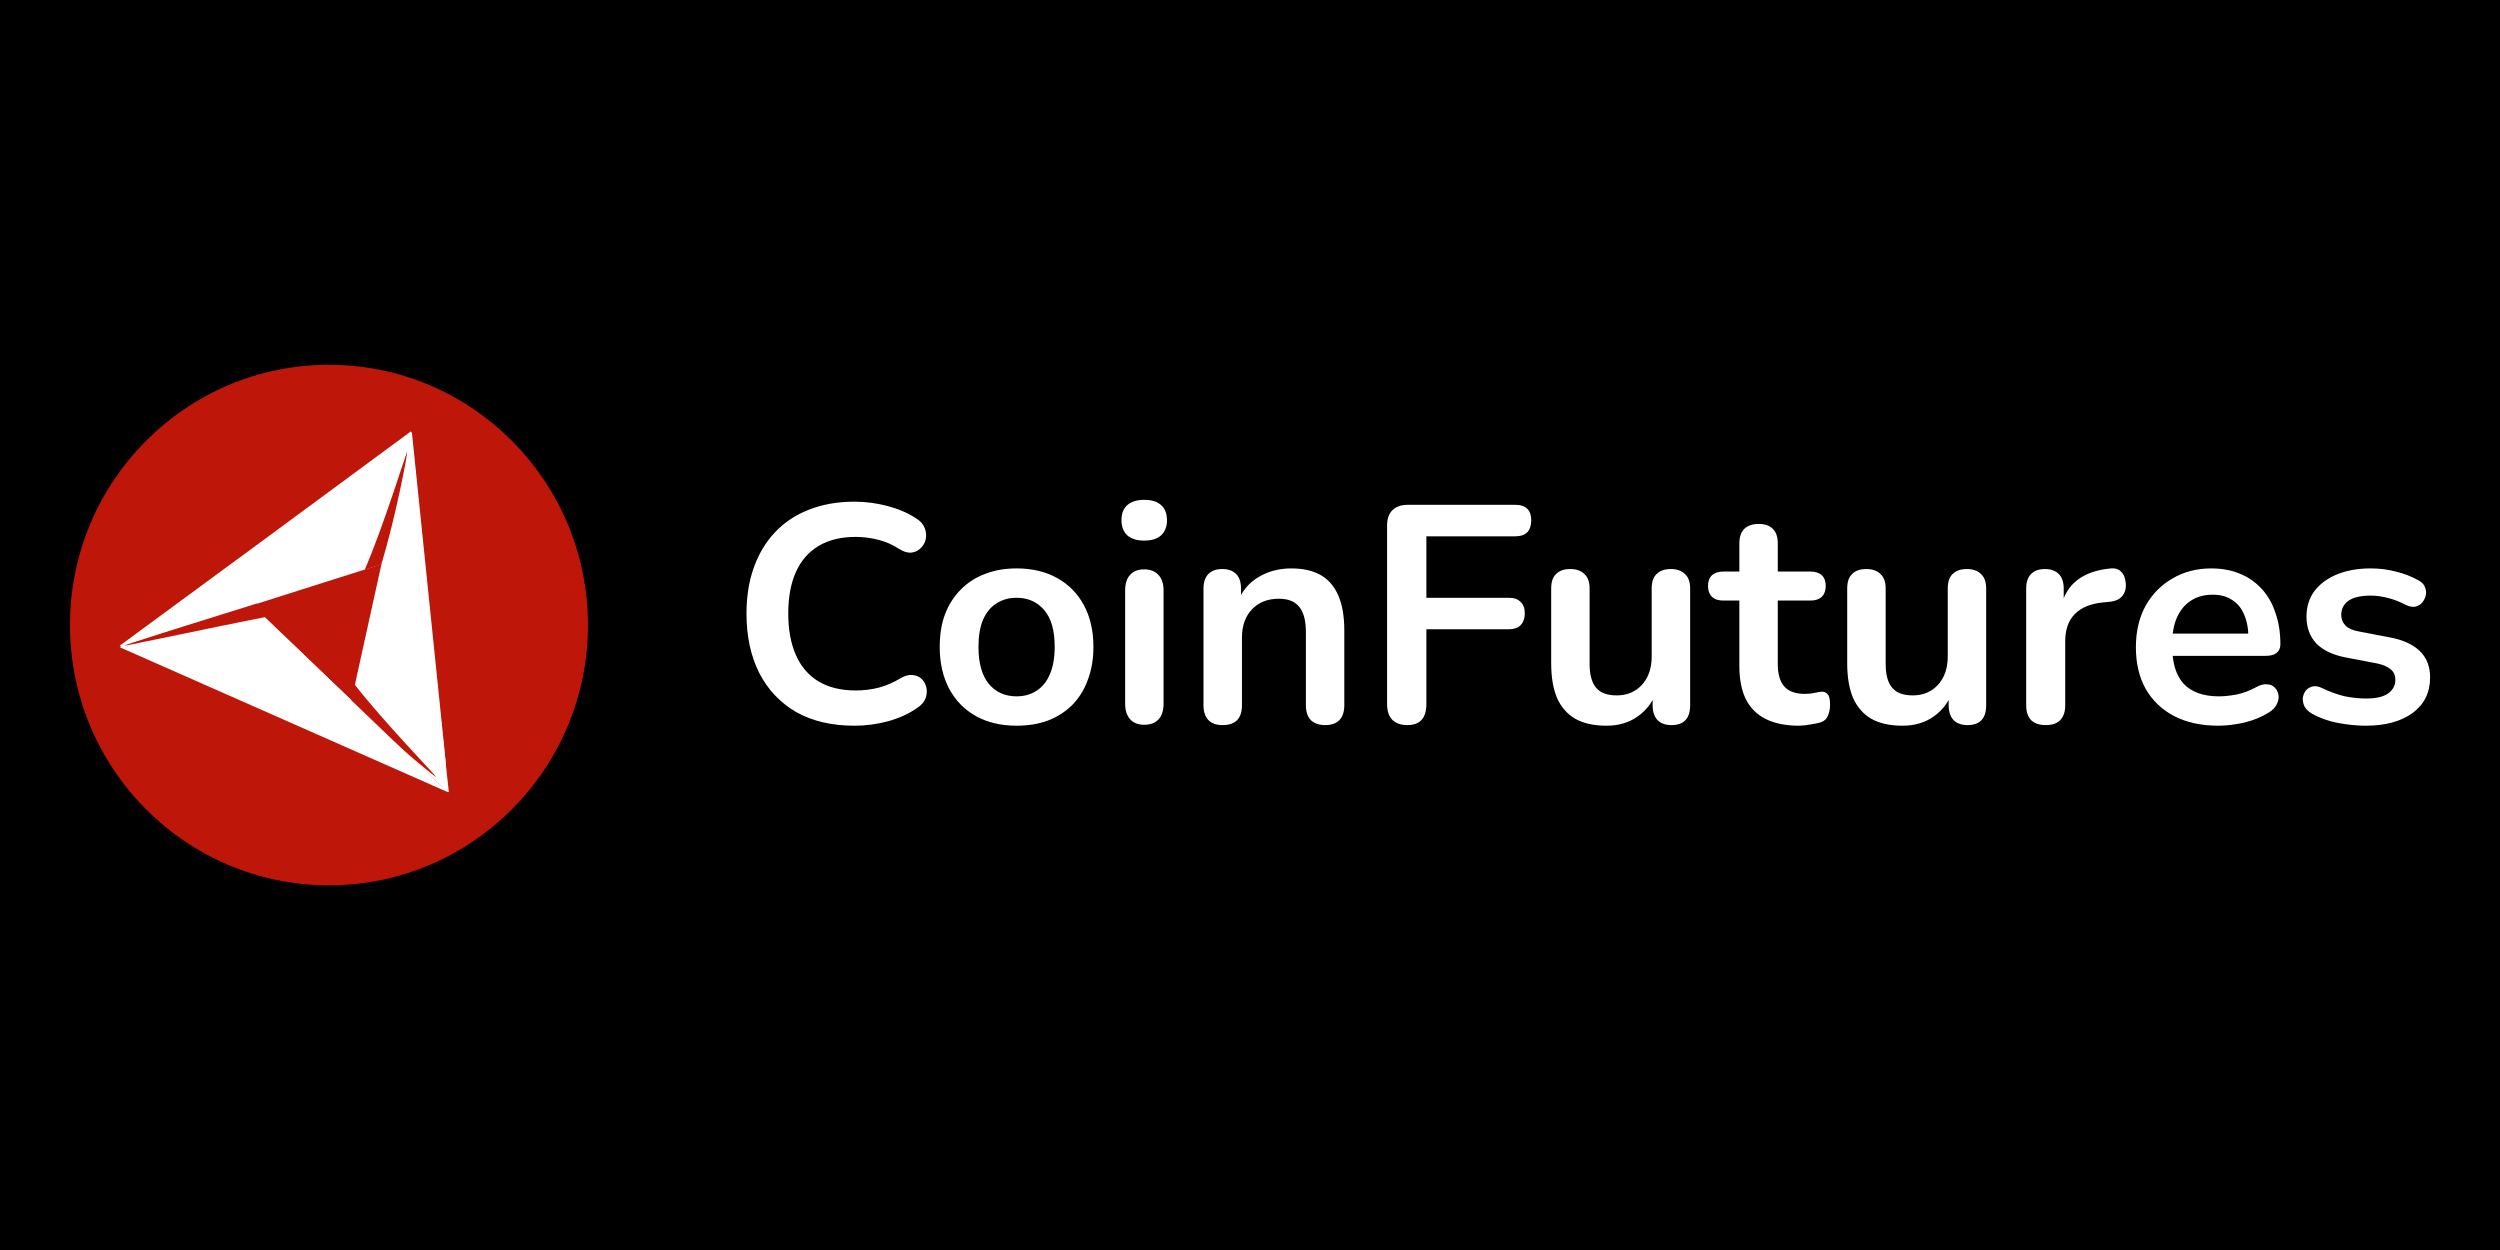 <?xml version="1.0" encoding="UTF-8" standalone="no" ?>
<!DOCTYPE svg PUBLIC "-//W3C//DTD SVG 1.1//EN" "http://www.w3.org/Graphics/SVG/1.1/DTD/svg11.dtd">
<svg xmlns="http://www.w3.org/2000/svg" xmlns:xlink="http://www.w3.org/1999/xlink" version="1.1" width="400" height="200" viewBox="0 0 400 200" xml:space="preserve">
<desc>Created with Fabric.js 5.2.4</desc>
<defs>
</defs>
<g transform="matrix(1 0 0 1 200 100)" id="70a8d83c-a596-45bd-b2a4-79b038f470a0"  >
<rect style="stroke: none; stroke-width: 1; stroke-dasharray: none; stroke-linecap: butt; stroke-dashoffset: 0; stroke-linejoin: miter; stroke-miterlimit: 4; fill: rgb(0,0,0); fill-rule: nonzero; opacity: 1;" vector-effect="non-scaling-stroke"  x="-200" y="-100" rx="0" ry="0" width="400" height="200" />
</g>
<g transform="matrix(Infinity NaN NaN Infinity 0 0)" id="48b681d2-2ac9-4433-a61b-0c67078627ce"  >
</g>
<g transform="matrix(1.94 0 0 1.94 200 100)"  >
<g style="" vector-effect="non-scaling-stroke"   >
		<g transform="matrix(1 0 0 1 27.9 -1.01)"  >
<path style="stroke: none; stroke-width: 1; stroke-dasharray: none; stroke-linecap: butt; stroke-dashoffset: 0; stroke-linejoin: miter; stroke-miterlimit: 4; fill: rgb(255,255,255); fill-rule: nonzero; opacity: 1;" vector-effect="non-scaling-stroke"  transform=" translate(-125.22, -20.45)" d="M 64.691 29.766 C 62.832 29.766 61.234 29.391 59.898 28.645 C 58.582 27.879 57.566 26.809 56.855 25.434 C 56.148 24.039 55.793 22.398 55.793 20.516 C 55.793 19.105 55.996 17.84 56.398 16.719 C 56.805 15.578 57.391 14.609 58.148 13.812 C 58.91 12.996 59.84 12.379 60.938 11.953 C 62.055 11.512 63.305 11.289 64.691 11.289 C 65.621 11.289 66.535 11.41 67.43 11.648 C 68.328 11.887 69.113 12.223 69.789 12.668 C 70.145 12.887 70.379 13.16 70.5 13.48 C 70.617 13.789 70.641 14.094 70.574 14.398 C 70.508 14.688 70.363 14.934 70.145 15.137 C 69.941 15.344 69.68 15.461 69.355 15.496 C 69.055 15.512 68.715 15.402 68.344 15.164 C 67.82 14.824 67.254 14.578 66.645 14.426 C 66.035 14.273 65.418 14.195 64.793 14.195 C 63.594 14.195 62.578 14.441 61.75 14.934 C 60.922 15.426 60.297 16.141 59.875 17.074 C 59.453 18.008 59.238 19.156 59.238 20.516 C 59.238 21.855 59.453 23.004 59.875 23.953 C 60.297 24.906 60.922 25.629 61.75 26.121 C 62.578 26.613 63.594 26.859 64.793 26.859 C 65.438 26.859 66.07 26.785 66.695 26.629 C 67.32 26.461 67.91 26.207 68.469 25.867 C 68.844 25.645 69.172 25.551 69.457 25.586 C 69.762 25.602 70.016 25.703 70.219 25.891 C 70.422 26.078 70.559 26.316 70.625 26.605 C 70.691 26.875 70.676 27.164 70.574 27.473 C 70.473 27.762 70.27 28.016 69.965 28.234 C 69.289 28.727 68.477 29.109 67.531 29.383 C 66.602 29.637 65.656 29.766 64.691 29.766 Z M 78.066 29.766 C 76.785 29.766 75.668 29.5 74.723 28.977 C 73.773 28.449 73.039 27.699 72.516 26.73 C 71.992 25.746 71.73 24.59 71.73 23.266 C 71.73 22.266 71.871 21.371 72.16 20.59 C 72.465 19.793 72.895 19.113 73.453 18.551 C 74.012 17.977 74.68 17.543 75.457 17.254 C 76.234 16.945 77.105 16.793 78.066 16.793 C 79.352 16.793 80.469 17.059 81.414 17.586 C 82.363 18.109 83.098 18.859 83.621 19.828 C 84.145 20.797 84.406 21.941 84.406 23.266 C 84.406 24.27 84.254 25.168 83.949 25.969 C 83.664 26.766 83.242 27.453 82.684 28.031 C 82.125 28.594 81.457 29.027 80.68 29.332 C 79.902 29.621 79.031 29.766 78.066 29.766 Z M 78.066 27.344 C 78.695 27.344 79.242 27.191 79.715 26.887 C 80.191 26.578 80.555 26.129 80.809 25.535 C 81.078 24.922 81.211 24.168 81.211 23.266 C 81.211 21.906 80.926 20.898 80.352 20.234 C 79.777 19.555 79.016 19.215 78.066 19.215 C 77.441 19.215 76.895 19.367 76.422 19.672 C 75.945 19.961 75.574 20.414 75.305 21.023 C 75.051 21.617 74.926 22.367 74.926 23.266 C 74.926 24.609 75.211 25.629 75.785 26.324 C 76.359 27.004 77.121 27.344 78.066 27.344 Z M 88.598 29.688 C 88.09 29.688 87.699 29.535 87.43 29.23 C 87.16 28.922 87.023 28.5 87.023 27.957 L 87.023 18.602 C 87.023 18.043 87.16 17.617 87.43 17.328 C 87.699 17.023 88.09 16.871 88.598 16.871 C 89.102 16.871 89.492 17.023 89.762 17.328 C 90.051 17.617 90.191 18.043 90.191 18.602 L 90.191 27.957 C 90.191 28.5 90.059 28.922 89.789 29.23 C 89.516 29.535 89.121 29.688 88.598 29.688 Z M 88.598 14.5 C 88.004 14.5 87.539 14.355 87.199 14.066 C 86.879 13.762 86.719 13.344 86.719 12.82 C 86.719 12.277 86.879 11.859 87.199 11.57 C 87.539 11.281 88.004 11.137 88.598 11.137 C 89.203 11.137 89.668 11.281 89.988 11.57 C 90.312 11.859 90.473 12.277 90.473 12.82 C 90.473 13.344 90.312 13.762 89.988 14.066 C 89.668 14.355 89.203 14.5 88.598 14.5 Z M 95.059 29.715 C 94.551 29.715 94.164 29.578 93.891 29.305 C 93.621 29.016 93.484 28.609 93.484 28.082 L 93.484 18.449 C 93.484 17.926 93.621 17.523 93.891 17.254 C 94.164 16.98 94.543 16.844 95.035 16.844 C 95.523 16.844 95.902 16.98 96.176 17.254 C 96.445 17.523 96.578 17.926 96.578 18.449 L 96.578 20.184 L 96.301 19.547 C 96.672 18.645 97.246 17.965 98.023 17.508 C 98.82 17.031 99.715 16.793 100.715 16.793 C 101.711 16.793 102.531 16.98 103.172 17.355 C 103.816 17.73 104.297 18.297 104.617 19.062 C 104.938 19.809 105.098 20.762 105.098 21.918 L 105.098 28.082 C 105.098 28.609 104.965 29.016 104.695 29.305 C 104.422 29.578 104.035 29.715 103.527 29.715 C 103.02 29.715 102.621 29.578 102.336 29.305 C 102.066 29.016 101.93 28.609 101.93 28.082 L 101.93 22.07 C 101.93 21.102 101.746 20.395 101.371 19.953 C 101.016 19.512 100.461 19.293 99.699 19.293 C 98.77 19.293 98.023 19.59 97.469 20.184 C 96.926 20.762 96.656 21.535 96.656 22.504 L 96.656 28.082 C 96.656 29.172 96.125 29.715 95.059 29.715 Z M 110.297 29.715 C 109.773 29.715 109.359 29.57 109.055 29.281 C 108.766 28.977 108.625 28.543 108.625 27.98 L 108.625 13.277 C 108.625 12.719 108.766 12.293 109.055 12.004 C 109.359 11.699 109.789 11.547 110.348 11.547 L 119.195 11.547 C 119.637 11.547 119.965 11.656 120.188 11.875 C 120.406 12.098 120.516 12.41 120.516 12.82 C 120.516 13.242 120.406 13.574 120.188 13.812 C 119.965 14.035 119.637 14.145 119.195 14.145 L 111.867 14.145 L 111.867 19.215 L 118.664 19.215 C 119.086 19.215 119.41 19.324 119.629 19.547 C 119.863 19.766 119.984 20.082 119.984 20.488 C 119.984 20.914 119.863 21.246 119.629 21.484 C 119.41 21.703 119.086 21.812 118.664 21.812 L 111.867 21.812 L 111.867 27.98 C 111.867 29.137 111.344 29.715 110.297 29.715 Z M 126.723 29.766 C 125.691 29.766 124.84 29.578 124.16 29.203 C 123.484 28.812 122.98 28.234 122.641 27.473 C 122.32 26.707 122.16 25.754 122.16 24.617 L 122.16 18.449 C 122.16 17.906 122.293 17.508 122.566 17.254 C 122.836 16.98 123.223 16.844 123.73 16.844 C 124.238 16.844 124.625 16.98 124.898 17.254 C 125.184 17.508 125.328 17.906 125.328 18.449 L 125.328 24.668 C 125.328 25.551 125.508 26.207 125.859 26.629 C 126.215 27.055 126.781 27.266 127.559 27.266 C 128.406 27.266 129.098 26.98 129.641 26.402 C 130.18 25.805 130.449 25.023 130.449 24.059 L 130.449 18.449 C 130.449 17.906 130.586 17.508 130.855 17.254 C 131.129 16.98 131.516 16.844 132.023 16.844 C 132.531 16.844 132.918 16.98 133.188 17.254 C 133.477 17.508 133.621 17.906 133.621 18.449 L 133.621 28.082 C 133.621 29.172 133.105 29.715 132.074 29.715 C 131.582 29.715 131.203 29.578 130.934 29.305 C 130.66 29.016 130.527 28.609 130.527 28.082 L 130.527 26.145 L 130.883 26.91 C 130.527 27.828 129.984 28.531 129.258 29.027 C 128.551 29.52 127.703 29.766 126.723 29.766 Z M 142.598 29.766 C 141.5 29.766 140.578 29.578 139.836 29.203 C 139.109 28.832 138.566 28.285 138.211 27.574 C 137.859 26.844 137.68 25.941 137.68 24.871 L 137.68 19.445 L 136.363 19.445 C 135.957 19.445 135.645 19.344 135.422 19.137 C 135.203 18.918 135.094 18.621 135.094 18.246 C 135.094 17.855 135.203 17.559 135.422 17.355 C 135.645 17.152 135.957 17.051 136.363 17.051 L 137.68 17.051 L 137.68 14.73 C 137.68 14.203 137.816 13.805 138.086 13.531 C 138.371 13.262 138.77 13.125 139.277 13.125 C 139.785 13.125 140.172 13.262 140.441 13.531 C 140.715 13.805 140.848 14.203 140.848 14.73 L 140.848 17.051 L 143.539 17.051 C 143.941 17.051 144.254 17.152 144.477 17.355 C 144.695 17.559 144.805 17.855 144.805 18.246 C 144.805 18.621 144.695 18.918 144.477 19.137 C 144.254 19.344 143.941 19.445 143.539 19.445 L 140.848 19.445 L 140.848 24.695 C 140.848 25.508 141.027 26.121 141.383 26.527 C 141.738 26.938 142.312 27.141 143.105 27.141 C 143.395 27.141 143.648 27.113 143.867 27.062 C 144.086 27.012 144.281 26.98 144.449 26.961 C 144.652 26.945 144.82 27.012 144.957 27.164 C 145.094 27.301 145.16 27.59 145.16 28.031 C 145.16 28.371 145.102 28.676 144.98 28.949 C 144.879 29.203 144.688 29.383 144.398 29.484 C 144.18 29.551 143.891 29.613 143.539 29.664 C 143.184 29.73 142.871 29.766 142.598 29.766 Z M 151.137 29.766 C 150.109 29.766 149.254 29.578 148.578 29.203 C 147.902 28.812 147.395 28.234 147.055 27.473 C 146.734 26.707 146.574 25.754 146.574 24.617 L 146.574 18.449 C 146.574 17.906 146.711 17.508 146.98 17.254 C 147.25 16.98 147.641 16.844 148.148 16.844 C 148.652 16.844 149.043 16.98 149.312 17.254 C 149.602 17.508 149.746 17.906 149.746 18.449 L 149.746 24.668 C 149.746 25.551 149.922 26.207 150.277 26.629 C 150.633 27.055 151.199 27.266 151.977 27.266 C 152.82 27.266 153.516 26.98 154.055 26.402 C 154.598 25.805 154.867 25.023 154.867 24.059 L 154.867 18.449 C 154.867 17.906 155 17.508 155.27 17.254 C 155.543 16.98 155.93 16.844 156.438 16.844 C 156.945 16.844 157.336 16.98 157.605 17.254 C 157.891 17.508 158.035 17.906 158.035 18.449 L 158.035 28.082 C 158.035 29.172 157.52 29.715 156.488 29.715 C 156 29.715 155.617 29.578 155.348 29.305 C 155.078 29.016 154.941 28.609 154.941 28.082 L 154.941 26.145 L 155.297 26.91 C 154.941 27.828 154.402 28.531 153.676 29.027 C 152.965 29.52 152.121 29.766 151.137 29.766 Z M 162.957 29.715 C 162.434 29.715 162.027 29.578 161.738 29.305 C 161.469 29.016 161.336 28.609 161.336 28.082 L 161.336 18.449 C 161.336 17.926 161.469 17.523 161.738 17.254 C 162.012 16.98 162.391 16.844 162.883 16.844 C 163.371 16.844 163.75 16.98 164.023 17.254 C 164.293 17.523 164.43 17.926 164.43 18.449 L 164.43 20.055 L 164.176 20.055 C 164.41 19.035 164.875 18.266 165.57 17.738 C 166.262 17.211 167.184 16.895 168.332 16.793 C 168.688 16.762 168.969 16.855 169.172 17.074 C 169.391 17.277 169.516 17.602 169.551 18.043 C 169.582 18.469 169.48 18.816 169.246 19.086 C 169.027 19.344 168.688 19.496 168.23 19.547 L 167.676 19.598 C 166.641 19.699 165.867 20.023 165.34 20.566 C 164.816 21.094 164.555 21.84 164.555 22.809 L 164.555 28.082 C 164.555 28.609 164.418 29.016 164.148 29.305 C 163.879 29.578 163.48 29.715 162.957 29.715 Z M 177.176 29.766 C 175.773 29.766 174.566 29.5 173.551 28.977 C 172.535 28.449 171.75 27.699 171.191 26.73 C 170.652 25.766 170.383 24.617 170.383 23.293 C 170.383 22 170.645 20.871 171.168 19.902 C 171.707 18.934 172.445 18.18 173.375 17.637 C 174.32 17.074 175.395 16.793 176.594 16.793 C 177.473 16.793 178.258 16.938 178.953 17.227 C 179.664 17.516 180.262 17.934 180.754 18.477 C 181.262 19.02 181.641 19.684 181.895 20.465 C 182.164 21.227 182.301 22.094 182.301 23.062 C 182.301 23.367 182.188 23.605 181.969 23.777 C 181.766 23.93 181.469 24.004 181.082 24.004 L 172.941 24.004 L 172.941 22.172 L 180.066 22.172 L 179.664 22.555 C 179.664 21.773 179.543 21.117 179.305 20.59 C 179.086 20.066 178.758 19.664 178.316 19.395 C 177.895 19.105 177.363 18.961 176.723 18.961 C 176.012 18.961 175.402 19.129 174.895 19.469 C 174.406 19.793 174.023 20.262 173.754 20.871 C 173.5 21.465 173.375 22.18 173.375 23.012 L 173.375 23.191 C 173.375 24.582 173.695 25.629 174.336 26.324 C 174.996 27.004 175.961 27.344 177.227 27.344 C 177.668 27.344 178.156 27.293 178.699 27.191 C 179.258 27.07 179.781 26.875 180.27 26.605 C 180.625 26.402 180.938 26.316 181.207 26.352 C 181.48 26.367 181.691 26.461 181.844 26.629 C 182.012 26.801 182.113 27.012 182.148 27.266 C 182.18 27.504 182.129 27.75 181.996 28.008 C 181.875 28.262 181.664 28.48 181.359 28.668 C 180.77 29.043 180.086 29.324 179.305 29.512 C 178.547 29.68 177.836 29.766 177.176 29.766 Z M 189.348 29.766 C 188.621 29.766 187.852 29.688 187.039 29.535 C 186.23 29.383 185.504 29.117 184.859 28.746 C 184.59 28.574 184.395 28.379 184.277 28.16 C 184.176 27.922 184.133 27.691 184.148 27.473 C 184.184 27.234 184.27 27.031 184.402 26.859 C 184.555 26.691 184.742 26.578 184.961 26.527 C 185.199 26.477 185.453 26.52 185.723 26.656 C 186.398 26.98 187.031 27.207 187.625 27.344 C 188.215 27.461 188.801 27.523 189.375 27.523 C 190.184 27.523 190.785 27.387 191.172 27.113 C 191.578 26.824 191.781 26.453 191.781 25.992 C 191.781 25.602 191.648 25.305 191.375 25.102 C 191.121 24.879 190.734 24.719 190.211 24.617 L 187.676 24.133 C 186.625 23.93 185.824 23.547 185.266 22.988 C 184.727 22.41 184.453 21.668 184.453 20.77 C 184.453 19.953 184.672 19.25 185.113 18.656 C 185.57 18.059 186.195 17.602 186.988 17.277 C 187.785 16.957 188.699 16.793 189.727 16.793 C 190.473 16.793 191.164 16.879 191.809 17.051 C 192.469 17.203 193.102 17.449 193.711 17.789 C 193.961 17.926 194.133 18.102 194.215 18.324 C 194.316 18.543 194.344 18.773 194.293 19.012 C 194.242 19.23 194.141 19.438 193.988 19.621 C 193.836 19.793 193.641 19.902 193.406 19.953 C 193.184 19.988 192.934 19.938 192.645 19.801 C 192.121 19.531 191.613 19.332 191.121 19.215 C 190.648 19.098 190.191 19.035 189.754 19.035 C 188.926 19.035 188.309 19.18 187.902 19.469 C 187.512 19.758 187.32 20.141 187.32 20.617 C 187.32 20.973 187.438 21.27 187.676 21.508 C 187.91 21.746 188.273 21.906 188.766 21.992 L 191.301 22.477 C 192.398 22.68 193.227 23.055 193.785 23.598 C 194.359 24.141 194.648 24.871 194.648 25.789 C 194.648 27.031 194.164 28.008 193.203 28.719 C 192.238 29.418 190.953 29.766 189.348 29.766 Z M 189.348 29.766" stroke-linecap="round" />
</g>
		<g transform="matrix(1 0 0 1 -75.96 0)"  >
<path style="stroke: none; stroke-width: 1; stroke-dasharray: none; stroke-linecap: butt; stroke-dashoffset: 0; stroke-linejoin: miter; stroke-miterlimit: 4; fill: rgb(191,22,10); fill-rule: nonzero; opacity: 1;" vector-effect="non-scaling-stroke"  transform=" translate(-21.36, -21.46)" d="M 21.359 42.93 C 33.156 42.93 42.719 33.32 42.719 21.465 C 42.719 9.609 33.156 0 21.359 0 C 9.562 0 0 9.609 0 21.465 C 0 33.32 9.562 42.93 21.359 42.93 Z M 21.359 42.93" stroke-linecap="round" />
</g>
		<g transform="matrix(1 0 0 1 -70.13 -1.04)"  >
<path style="stroke: none; stroke-width: 1; stroke-dasharray: none; stroke-linecap: butt; stroke-dashoffset: 0; stroke-linejoin: miter; stroke-miterlimit: 4; fill: rgb(255,255,255); fill-rule: nonzero; opacity: 1;" vector-effect="non-scaling-stroke"  transform=" translate(-27.2, -20.42)" d="M 31.184 35.258 L 28.16 5.586 L 25.695 16.457 L 23.215 27.715 Z M 31.184 35.258" stroke-linecap="round" />
</g>
		<g transform="matrix(1 0 0 1 -79.68 5.21)"  >
<path style="stroke: none; stroke-width: 1; stroke-dasharray: none; stroke-linecap: butt; stroke-dashoffset: 0; stroke-linejoin: miter; stroke-miterlimit: 4; fill: rgb(255,255,255); fill-rule: nonzero; opacity: 1;" vector-effect="non-scaling-stroke"  transform=" translate(-17.65, -26.68)" d="M 4.117 23.305 L 31.176 35.258 L 13.172 18.102 Z M 4.117 23.305" stroke-linecap="round" />
</g>
		<g transform="matrix(1 0 0 1 -77.4 3.39)" clip-path="url(#CLIPPATH_3)"  >
<clipPath id="CLIPPATH_3" >
	<rect transform="matrix(1 0 0 1 79.08 -3.35)" id="clip1" x="-99" y="-21.5" rx="0" ry="0" width="198" height="43" />
</clipPath>
<path style="stroke: none; stroke-width: 1; stroke-dasharray: none; stroke-linecap: butt; stroke-dashoffset: 0; stroke-linejoin: miter; stroke-miterlimit: 4; fill: rgb(255,255,255); fill-rule: nonzero; opacity: 1;" vector-effect="non-scaling-stroke"  transform=" translate(-19.92, -24.85)" d="M 25.707 30.074 L 14.844 19.629 L 14.141 19.863 Z M 25.707 30.074" stroke-linecap="round" />
</g>
		<g transform="matrix(1 0 0 1 -81.19 -7.02)"  >
<path style="stroke: none; stroke-width: 1; stroke-dasharray: none; stroke-linecap: butt; stroke-dashoffset: 0; stroke-linejoin: miter; stroke-miterlimit: 4; fill: rgb(255,255,255); fill-rule: nonzero; opacity: 1;" vector-effect="non-scaling-stroke"  transform=" translate(-16.13, -14.45)" d="M 4.117 23.305 L 28.152 5.586 L 25.688 16.457 Z M 4.117 23.305" stroke-linecap="round" />
</g>
		<g transform="matrix(1 0 0 1 -87.04 -0.03)"  >
<path style="stroke: none; stroke-width: 1; stroke-dasharray: none; stroke-linecap: butt; stroke-dashoffset: 0; stroke-linejoin: miter; stroke-miterlimit: 4; fill: rgb(191,22,10); fill-rule: nonzero; opacity: 1;" vector-effect="non-scaling-stroke"  transform=" translate(-10.29, -21.44)" d="M 4.457 23.184 C 4.234 23.184 11.816 20.812 15.426 19.695 L 16.121 20.812 C 12.324 21.555 4.676 23.184 4.457 23.184 Z M 4.457 23.184" stroke-linecap="round" />
</g>
		<g transform="matrix(1 0 0 1 -71.27 -9.38)"  >
<path style="stroke: none; stroke-width: 1; stroke-dasharray: none; stroke-linecap: butt; stroke-dashoffset: 0; stroke-linejoin: miter; stroke-miterlimit: 4; fill: rgb(191,22,10); fill-rule: nonzero; opacity: 1;" vector-effect="non-scaling-stroke"  transform=" translate(-26.05, -12.09)" d="M 27.785 7.273 C 27.91 7.09 26.801 12.863 25.664 16.484 L 24.312 16.902 C 25.855 13.34 27.656 7.457 27.785 7.273 Z M 27.785 7.273" stroke-linecap="round" />
</g>
		<g transform="matrix(1 0 0 1 -70.65 8.69)"  >
<path style="stroke: none; stroke-width: 1; stroke-dasharray: none; stroke-linecap: butt; stroke-dashoffset: 0; stroke-linejoin: miter; stroke-miterlimit: 4; fill: rgb(191,22,10); fill-rule: nonzero; opacity: 1;" vector-effect="non-scaling-stroke"  transform=" translate(-26.67, -30.15)" d="M 30.188 33.98 C 30.289 34.18 25.773 30.441 23.152 27.707 L 23.434 26.312 C 25.805 29.379 30.086 33.781 30.188 33.98 Z M 30.188 33.98" stroke-linecap="round" />
</g>
		<g transform="matrix(1 0 0 1 -66.89 6.29)" clip-path="url(#CLIPPATH_4)"  >
<clipPath id="CLIPPATH_4" >
	<rect transform="matrix(1 0 0 1 68.56 -6.25)" id="clip2" x="-99" y="-21.5" rx="0" ry="0" width="198" height="43" />
</clipPath>
<path style="stroke: none; stroke-width: 1; stroke-dasharray: none; stroke-linecap: butt; stroke-dashoffset: 0; stroke-linejoin: miter; stroke-miterlimit: 4; fill: rgb(255,255,255); fill-rule: nonzero; opacity: 1;" vector-effect="non-scaling-stroke"  transform=" translate(-30.44, -27.75)" d="M 29.617 20.254 L 31.258 35.254 L 30.789 35.02 Z M 29.617 20.254" stroke-linecap="round" />
</g>
		<g transform="matrix(1 0 0 1 -67.95 -1.45)"  >
<path style="stroke: none; stroke-width: 1; stroke-dasharray: none; stroke-linecap: butt; stroke-dashoffset: 0; stroke-linejoin: miter; stroke-miterlimit: 4; fill: rgb(255,255,255); fill-rule: nonzero; opacity: 1;" vector-effect="non-scaling-stroke"  transform=" translate(-29.38, -20.02)" d="M 31.02 32.977 L 28.207 5.57 L 27.738 5.883 L 30.863 34.469 Z M 31.02 32.977" stroke-linecap="round" />
</g>
		<g transform="matrix(1 0 0 1 -73.05 7.23)" clip-path="url(#CLIPPATH_5)"  >
<clipPath id="CLIPPATH_5" >
	<rect transform="matrix(1 0 0 1 74.72 -7.2)" id="clip3" x="-99" y="-21.5" rx="0" ry="0" width="198" height="43" />
</clipPath>
<path style="stroke: none; stroke-width: 1; stroke-dasharray: none; stroke-linecap: butt; stroke-dashoffset: 0; stroke-linejoin: miter; stroke-miterlimit: 4; fill: rgb(255,255,255); fill-rule: nonzero; opacity: 1;" vector-effect="non-scaling-stroke"  transform=" translate(-24.28, -28.7)" d="M 31.074 35.211 L 17.477 22.188 L 18.035 23.227 Z M 31.074 35.211" stroke-linecap="round" />
</g>
		<g transform="matrix(1 0 0 1 -80.82 -7.1)"  >
<path style="stroke: none; stroke-width: 1; stroke-dasharray: none; stroke-linecap: butt; stroke-dashoffset: 0; stroke-linejoin: miter; stroke-miterlimit: 4; fill: rgb(255,255,255); fill-rule: nonzero; opacity: 1;" vector-effect="non-scaling-stroke"  transform=" translate(-16.51, -14.37)" d="M 28.133 5.496 C 18.77 12.402 13.48 16.301 4.102 23.184 L 4.355 23.238 L 8.891 20.43 L 16.363 14.996 L 27.738 6.746 L 28.91 13.66 Z M 28.133 5.496" stroke-linecap="round" />
</g>
</g>
</g>
</svg>